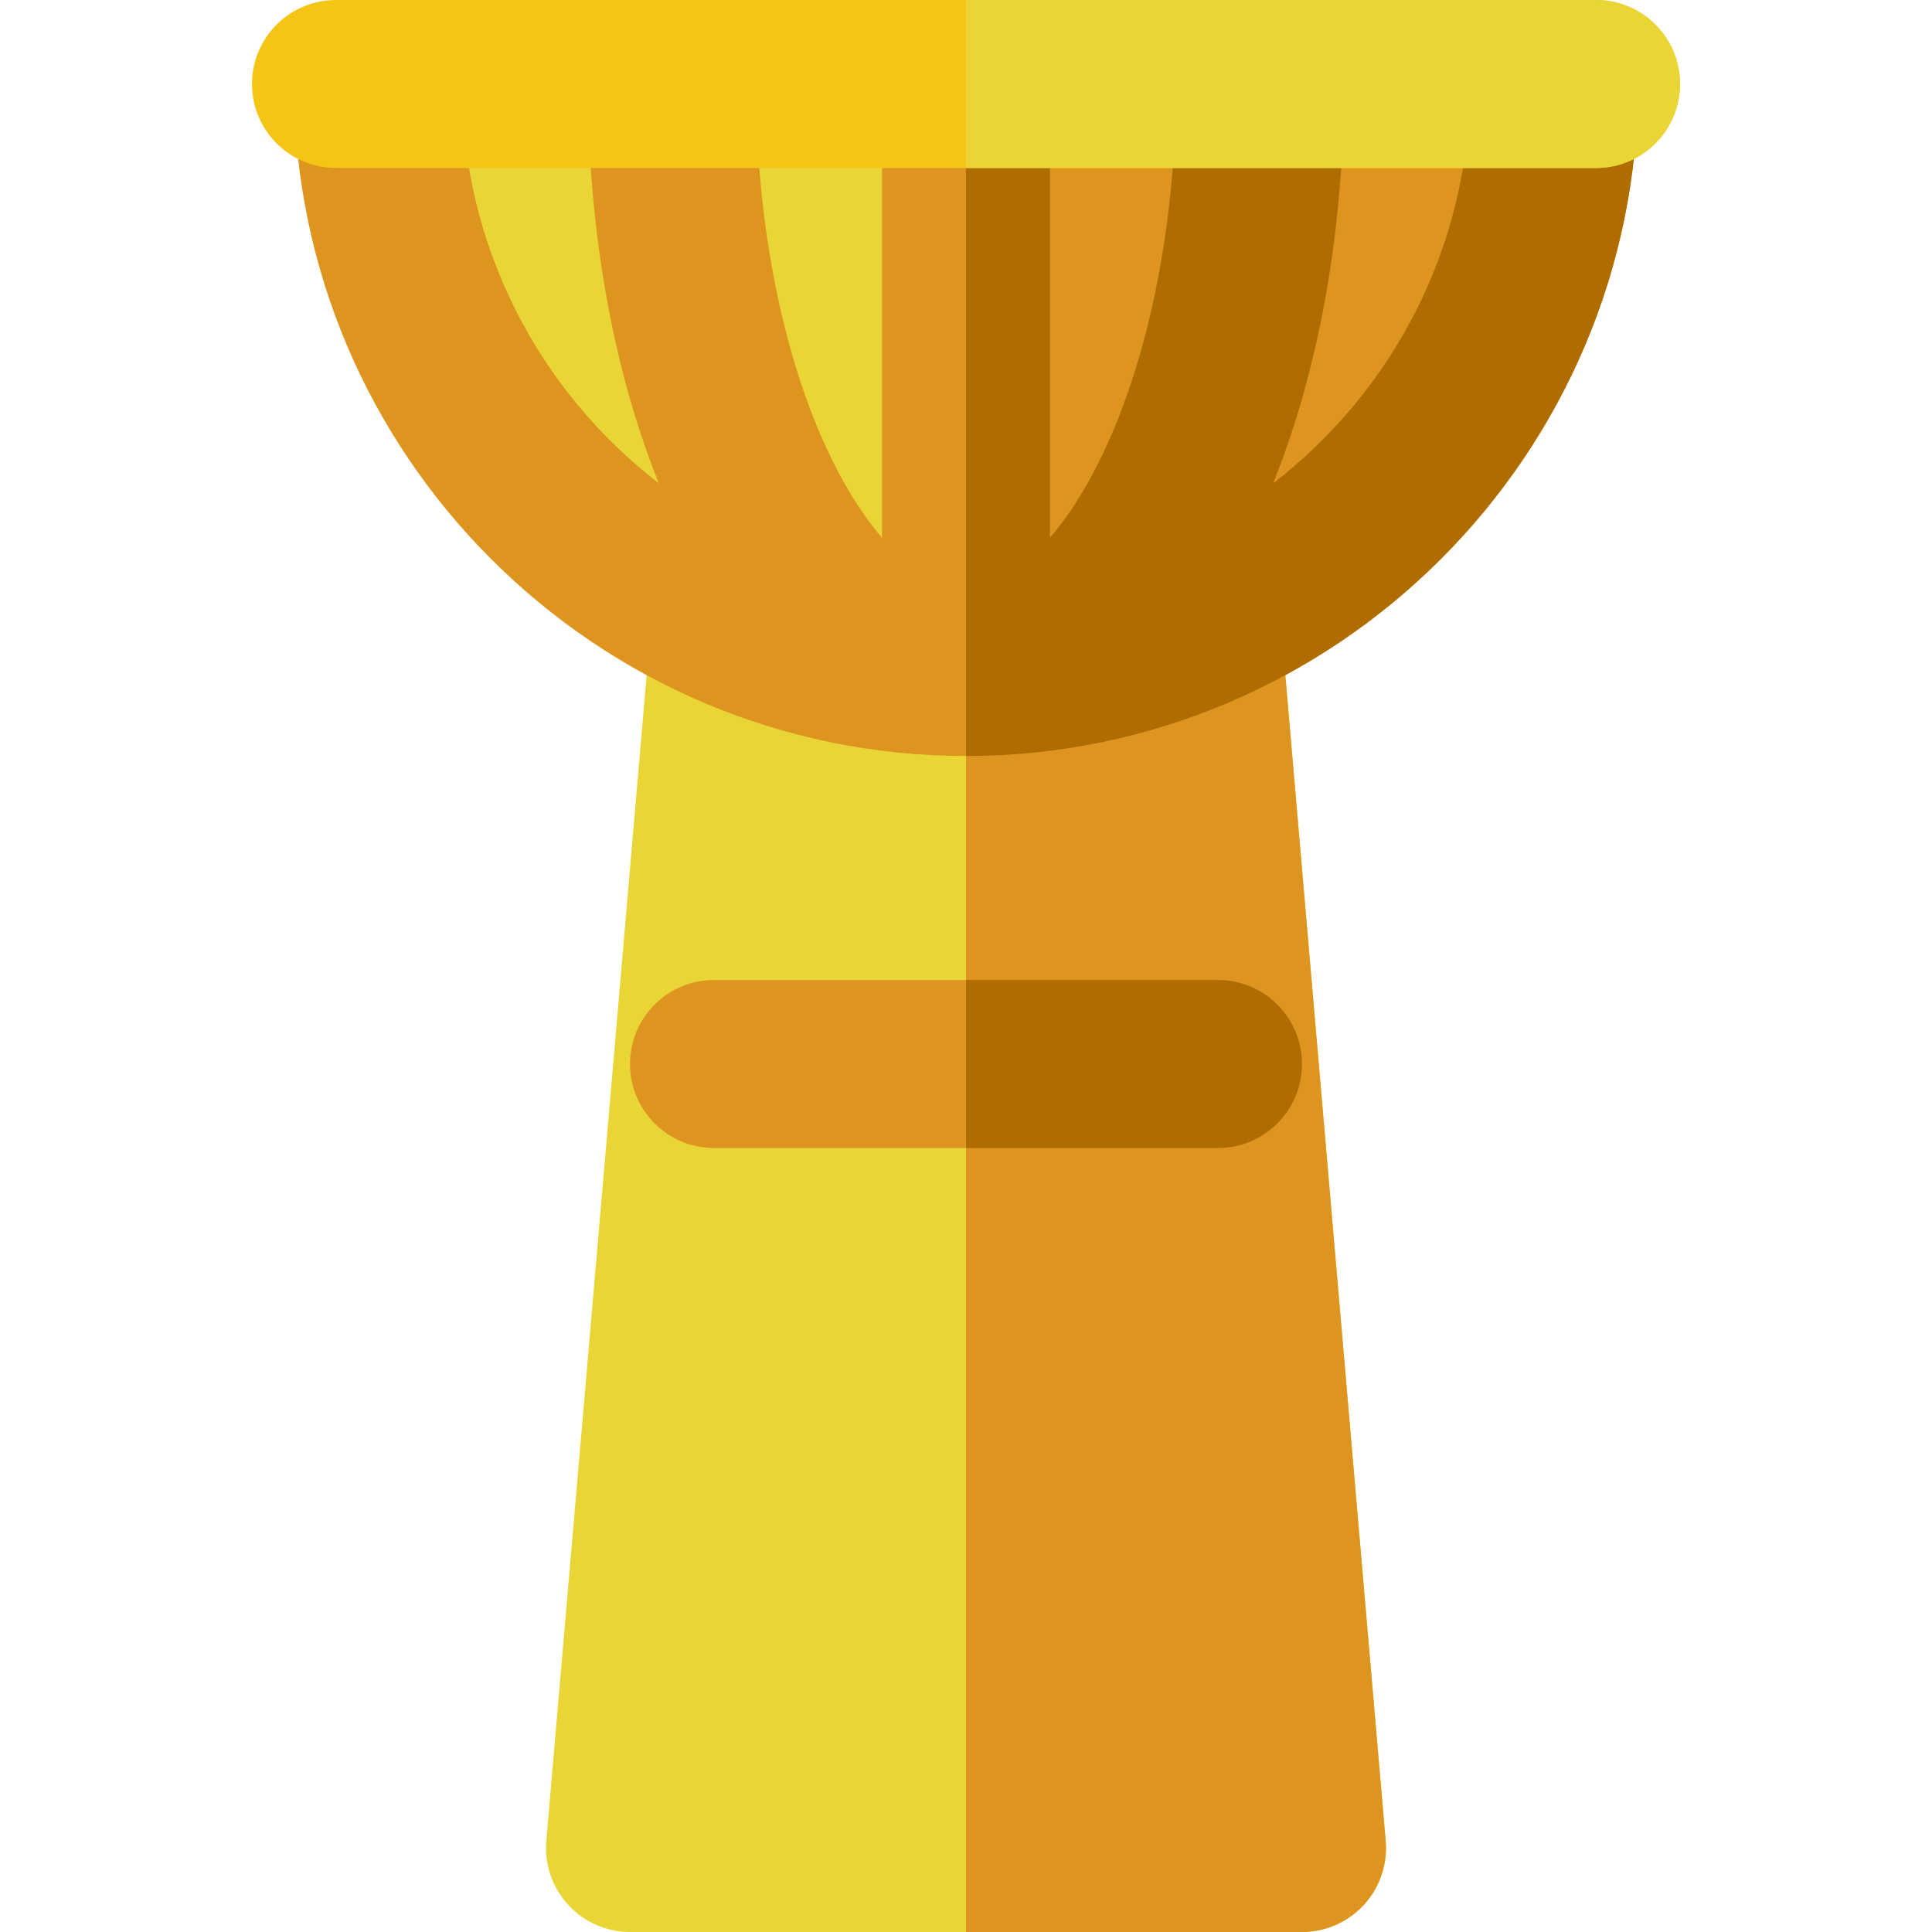 <?xml version="1.0" encoding="iso-8859-1"?>
<!-- Uploaded to: SVG Repo, www.svgrepo.com, Generator: SVG Repo Mixer Tools -->
<svg height="800px" width="800px" version="1.1" id="Capa_1" xmlns="http://www.w3.org/2000/svg" xmlns:xlink="http://www.w3.org/1999/xlink" 
	 viewBox="0 0 512.001 512.001" xml:space="preserve">
<path style="fill:#E9D535;" d="M367.221,487.831l-27.902-324.108c-1.055-12.248-11.85-21.327-24.086-20.269
	c-11.607,0.999-20.349,10.739-20.338,22.178h-77.794c0.012-11.441-8.731-21.179-20.339-22.178
	c-12.254-1.077-23.033,8.02-24.086,20.269l-27.899,324.108c-0.533,6.212,1.563,12.365,5.777,16.96
	c4.216,4.595,10.166,7.21,16.402,7.21h178.087c6.236,0,12.186-2.616,16.403-7.21C365.662,500.196,367.757,494.041,367.221,487.831z"
	/>
<path style="fill:#DD9520;" d="M367.221,487.831l-27.902-324.108c-1.055-12.248-11.85-21.327-24.086-20.269
	c-11.607,0.999-20.349,10.739-20.338,22.178H256V512h89.043c6.236,0,12.186-2.616,16.403-7.21
	C365.662,500.196,367.757,494.041,367.221,487.831z"/>
<path style="fill:#E9D535;" d="M411.826,22.261c0,86.061-69.766,155.826-155.826,155.826S100.174,108.321,100.174,22.261"/>
<g>
	<path style="fill:#DD9520;" d="M322.783,259.71H189.217c-12.294,0-22.261,9.967-22.261,22.261c0,12.294,9.967,22.261,22.261,22.261
		h133.565c12.292,0,22.261-9.967,22.261-22.261C345.043,269.677,335.076,259.71,322.783,259.71z"/>
	<path style="fill:#DD9520;" d="M256,22.261v155.826c86.061,0,155.826-69.766,155.826-155.826C411.826,22.261,256,22.261,256,22.261
		z"/>
	<path style="fill:#DD9520;" d="M411.826,0c-12.294,0-22.261,9.967-22.261,22.261c0,43.03-20.459,81.365-52.157,105.809
		c12.151-30.224,18.766-67.14,18.766-105.809C356.174,9.967,346.206,0,333.913,0c-12.294,0-22.261,9.967-22.261,22.261
		c0,37.68-7.46,74.212-20.473,100.23c-3.989,7.978-8.375,14.716-12.919,20.01V22.261C278.261,9.967,268.292,0,256,0
		c-12.294,0-22.261,9.967-22.261,22.261v120.241c-4.546-5.294-8.933-12.031-12.922-20.011c-13.009-26.017-20.47-62.55-20.47-100.23
		C200.349,9.967,190.379,0,178.087,0c-12.294,0-22.261,9.967-22.261,22.261c0,38.669,6.614,75.585,18.763,105.809
		c-31.695-24.444-52.154-62.78-52.154-105.809C122.435,9.967,112.466,0,100.174,0C87.88,0,77.913,9.967,77.913,22.261
		c0,98.197,79.89,178.087,178.087,178.087s178.087-79.89,178.087-178.087C434.087,9.967,424.119,0,411.826,0z"/>
</g>
<path style="fill:#AF6D00;" d="M411.826,0c-12.294,0-22.261,9.967-22.261,22.261c0,43.03-20.459,81.365-52.157,105.809
	c12.151-30.224,18.766-67.14,18.766-105.809C356.174,9.967,346.206,0,333.913,0c-12.294,0-22.261,9.967-22.261,22.261
	c0,37.68-7.46,74.212-20.473,100.23c-3.989,7.978-8.375,14.716-12.919,20.01V22.261C278.261,9.967,268.292,0,256,0v200.348
	c98.197,0,178.087-79.89,178.087-178.087C434.087,9.967,424.119,0,411.826,0z"/>
<path style="fill:#F4C514;" d="M422.957,44.522H89.043c-12.294,0-22.261-9.967-22.261-22.261S76.75,0,89.043,0h333.913
	c12.292,0,22.261,9.967,22.261,22.261S435.249,44.522,422.957,44.522z"/>
<path style="fill:#AF6D00;" d="M322.783,304.232c12.292,0,22.261-9.967,22.261-22.261c0-12.294-9.968-22.261-22.261-22.261H256
	v44.522L322.783,304.232L322.783,304.232z"/>
<path style="fill:#E9D535;" d="M422.957,0H256v44.522h166.957c12.292,0,22.261-9.967,22.261-22.261S435.249,0,422.957,0z"/>
</svg>